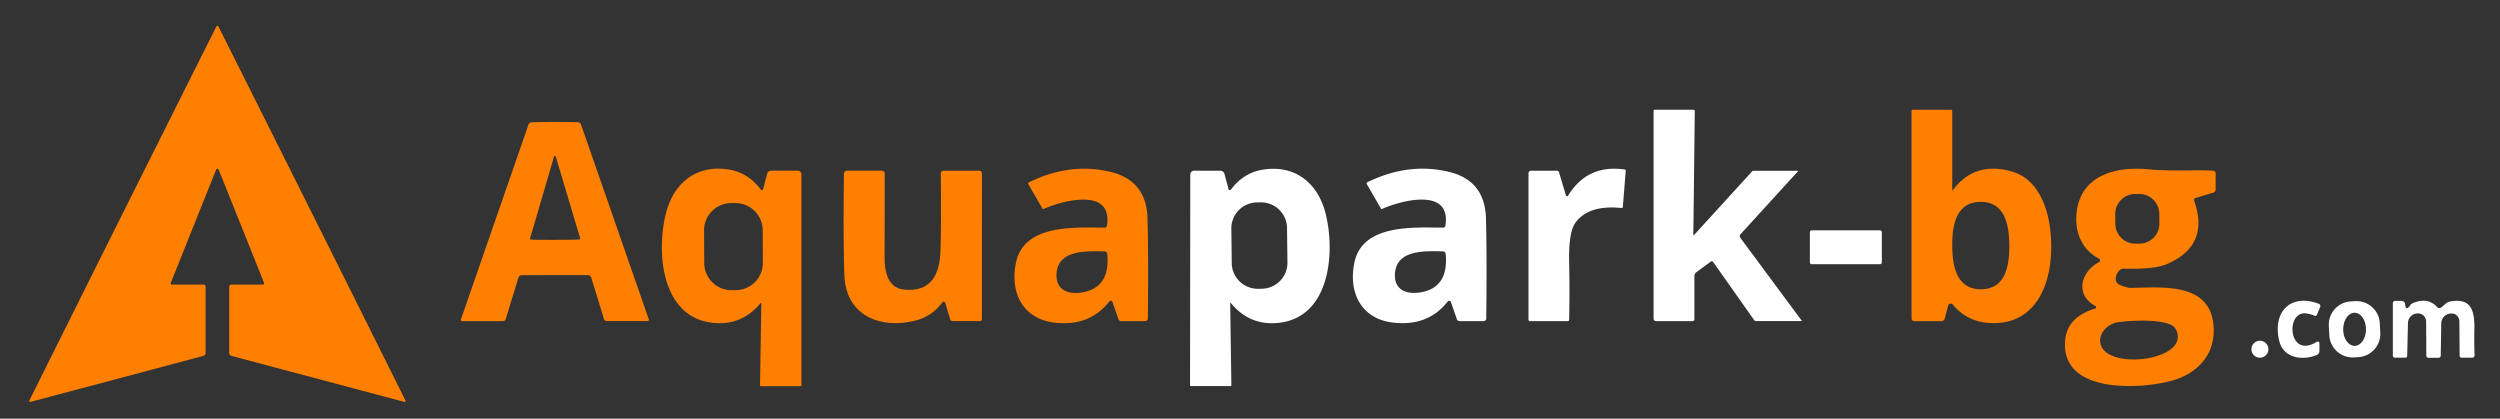 <?xml version="1.0"?>
<svg width="615" height="103" xmlns="http://www.w3.org/2000/svg" xmlns:svg="http://www.w3.org/2000/svg" version="1.1">

 <rect width="100%" height="100%" fill="#333333" stroke="none"/>

 <g class="layer">
  <title>Layer 1</title>
  <path d="m53.48,6.36q0.18,0 0.23,0.11q25.96,51.75 46.04,92.06a0.24,0.24 0 0 1 -0.27,0.34l-42.54,-11.32a0.73,0.73 0 0 1 -0.55,-0.71l0,-16.29a0.54,0.54 0 0 1 0.54,-0.54l7.75,0a0.3,0.3 0 0 0 0.28,-0.41q-7.39,-18.48 -11.15,-27.81q-0.1,-0.27 -0.33,-0.27q-0.22,0 -0.33,0.27q-3.75,9.33 -11.14,27.81a0.3,0.3 0 0 0 0.28,0.41l7.75,0a0.54,0.54 0 0 1 0.54,0.54l0,16.29a0.73,0.73 0 0 1 -0.55,0.71l-42.54,11.32a0.24,0.24 0 0 1 -0.27,-0.34q20.08,-40.31 46.03,-92.06q0.06,-0.11 0.23,-0.11z" fill="#ff7f00" id="svg_1"/>
  <path d="m416.56,57.77a0.09,0.09 0 0 0 0.16,0.06l14.31,-15.69a0.37,0.37 0 0 1 0.28,-0.13l10.98,0a0.06,0.05 -70.3 0 1 0.04,0.09l-14.15,15.51a0.72,0.71 48.5 0 0 -0.05,0.91l15.09,20.36a0.06,0.06 0 0 1 -0.05,0.1l-11.22,0a0.51,0.5 -16.9 0 1 -0.42,-0.22l-10.11,-14.33a0.41,0.41 0 0 0 -0.57,-0.09l-3.53,2.62a1.23,1.23 0 0 0 -0.5,0.99l0,10.63a0.42,0.42 0 0 1 -0.42,0.42l-9,0a0.62,0.62 0 0 1 -0.62,-0.62l0,-51.13a0.25,0.25 0 0 1 0.25,-0.25l9.58,0a0.31,0.31 0 0 1 0.31,0.31l-0.36,30.46z" fill="#ffffff" id="svg_2"/>
  <path d="m480.25,27.29l0,19.41a0.09,0.09 0 0 0 0.17,0.05q5.28,-7.05 14.25,-4.64c8.55,2.28 10.49,13.47 9.82,21.39c-0.76,9 -5.32,16.64 -15.25,15.94q-5.41,-0.37 -8.85,-4.52a0.66,0.65 -57.3 0 0 -1.14,0.25l-0.85,3.19a0.86,0.86 0 0 1 -0.83,0.64l-6.68,0a0.66,0.65 90 0 1 -0.65,-0.66l0,-51.09a0.25,0.25 0 0 1 0.25,-0.25l9.48,0a0.29,0.28 -90 0 1 0.28,0.29zm0,33.16c0.03,4.67 0.9,10.75 7.09,10.71c6.19,-0.03 6.98,-6.12 6.95,-10.79c-0.03,-4.67 -0.89,-10.75 -7.08,-10.71c-6.2,0.04 -6.99,6.13 -6.96,10.79z" fill="#ff7f00" id="svg_3"/>
  <path d="m136.47,30q3.52,0 5.68,0.07a0.88,0.86 -7.9 0 1 0.79,0.59l16.66,47.89a0.33,0.32 -9.3 0 1 -0.32,0.43l-10.03,0a0.69,0.68 -8.6 0 1 -0.66,-0.48l-3.14,-10.2a0.87,0.86 85.7 0 0 -0.69,-0.6q-0.1,-0.02 -8.27,-0.01q-8.18,0 -8.27,0.02a0.87,0.86 -85.8 0 0 -0.69,0.6l-3.13,10.2a0.69,0.68 8.5 0 1 -0.66,0.48l-10.03,0.01a0.33,0.32 9.2 0 1 -0.32,-0.43l16.61,-47.9a0.88,0.86 7.8 0 1 0.79,-0.59q2.16,-0.08 5.68,-0.08zm0.09,29q5.28,-0.02 5.94,-0.09a0.25,0.25 0 0 0 0.21,-0.33l-5.98,-20.02a0.28,0.16 83.3 0 0 -0.12,-0.16q-0.05,-0.02 -0.1,-0.02q-0.06,0 -0.11,0.02a0.28,0.16 -83.6 0 0 -0.12,0.16l-5.87,20.05a0.25,0.25 0 0 0 0.21,0.33q0.66,0.07 5.94,0.06z" fill="#ff7f00" id="svg_4"/>
  <path d="m187.28,74.58a0.09,0.08 66 0 0 -0.15,-0.06q-4.68,5.74 -11.96,4.87c-12.61,-1.52 -13.75,-17.59 -11.32,-27.01c1.96,-7.64 7.81,-12.04 15.68,-10.63q4.6,0.82 7.62,4.88a0.33,0.33 0 0 0 0.58,-0.12l1,-3.75a1.05,1.04 -82.4 0 1 1.01,-0.78l6.48,0a0.93,0.93 0 0 1 0.93,0.93l0,51.85a0.24,0.24 0 0 1 -0.24,0.24l-9.73,0a0.21,0.21 0 0 1 -0.21,-0.22l0.31,-20.2zm0.34,-17.96a6.7,6.7 0 0 0 -6.74,-6.66l-1.02,0a6.7,6.7 0 0 0 -6.66,6.74l0.04,8.02a6.7,6.7 0 0 0 6.74,6.66l1.02,0a6.7,6.7 0 0 0 6.66,-6.74l-0.04,-8.02z" fill="#ff7f00" id="svg_5"/>
  <path d="m282.37,78.34a0.66,0.66 0 0 1 -0.66,0.65l-5.91,0.01a0.7,0.69 -9.4 0 1 -0.66,-0.47l-1.48,-4.26a0.44,0.44 0 0 0 -0.76,-0.12q-4.82,6.19 -13.4,5.23c-7.93,-0.9 -11.08,-7.43 -9.58,-14.74c1.94,-9.55 14.49,-8.67 21.81,-8.64a0.59,0.59 0 0 0 0.58,-0.5c1.53,-9.76 -11.56,-5.94 -15.65,-4.06a0.14,0.13 -27.6 0 1 -0.17,-0.05l-3.52,-6.1a0.32,0.31 -28.1 0 1 0.14,-0.44q10.2,-4.99 20.19,-2.54q8.75,2.16 8.99,11.45q0.24,9.47 0.08,24.58zm-10.62,-16.49c-5.02,-0.15 -11.64,-0.26 -11.85,5.69c-0.14,3.81 2.88,4.91 6.12,4.42q7.18,-1.1 6.36,-9.52a0.66,0.66 0 0 0 -0.63,-0.59z" fill="#ff7f00" id="svg_6"/>
  <path d="m302.63,74.58l0.29,20.18a0.21,0.21 0 0 1 -0.21,0.22l-9.72,-0.01a0.24,0.24 0 0 1 -0.24,-0.24l0.06,-51.81a0.93,0.93 0 0 1 0.93,-0.93l6.48,0.01a1.05,1.04 82.5 0 1 1,0.78l1,3.75a0.33,0.33 0 0 0 0.58,0.12q3.02,-4.05 7.62,-4.87c7.86,-1.4 13.7,3.01 15.65,10.64c2.42,9.42 1.26,25.47 -11.34,26.98q-7.28,0.86 -11.95,-4.88a0.09,0.08 -66 0 0 -0.15,0.06zm13.98,-18.49a6.39,6.39 0 0 0 -6.47,-6.31l-0.92,0.01a6.39,6.39 0 0 0 -6.31,6.46l0.1,8.48a6.39,6.39 0 0 0 6.47,6.31l0.92,-0.01a6.39,6.39 0 0 0 6.31,-6.46l-0.1,-8.48z" fill="#ffffff" id="svg_7"/>
  <path d="m364.96,79l-5.91,0a0.7,0.69 -9.3 0 1 -0.66,-0.47l-1.48,-4.26a0.44,0.44 0 0 0 -0.76,-0.12q-4.82,6.19 -13.4,5.22c-7.93,-0.9 -11.08,-7.43 -9.58,-14.74c1.95,-9.55 14.5,-8.67 21.82,-8.63a0.59,0.59 0 0 0 0.58,-0.5c1.54,-9.76 -11.56,-5.95 -15.65,-4.07a0.14,0.13 -27.6 0 1 -0.17,-0.05l-3.52,-6.11a0.32,0.31 -28 0 1 0.14,-0.44q10.21,-4.98 20.2,-2.52q8.75,2.16 8.98,11.45q0.24,9.47 0.07,24.59a0.66,0.66 0 0 1 -0.66,0.65zm-9.96,-17.16c-5.02,-0.15 -11.64,-0.26 -11.85,5.69c-0.14,3.81 2.88,4.91 6.12,4.42q7.18,-1.1 6.36,-9.52a0.66,0.66 0 0 0 -0.63,-0.59z" fill="#ffffff" id="svg_8"/>
  <path d="m399.93,42.01l-0.71,8.89a0.3,0.29 4.7 0 1 -0.33,0.27q-8.04,-0.83 -11.32,3.59q-1.73,2.32 -1.56,9.88q0.15,6.86 0,14.02a0.34,0.34 0 0 1 -0.34,0.34l-9.29,0a0.37,0.37 0 0 1 -0.37,-0.37l0,-36.01a0.63,0.62 0 0 1 0.63,-0.62l6.39,0a0.5,0.5 0 0 1 0.48,0.35l1.71,5.71a0.29,0.29 0 0 0 0.53,0.07q4.75,-7.76 13.94,-6.43a0.29,0.28 -83.6 0 1 0.24,0.31z" fill="#ffffff" id="svg_9"/>
  <path d="m545.05,42.62l0,3.97a0.83,0.82 82.2 0 1 -0.6,0.8l-4.39,1.32a0.47,0.47 0 0 0 -0.31,0.61q3.95,11.13 -6.76,15.67q-3.07,1.3 -10.52,1.1a1.43,1.39 -62.2 0 0 -0.92,0.3c-1.04,0.82 -1.78,2.93 -0.08,3.68q1.76,0.77 2.79,0.75c7.76,-0.14 18.98,-1.3 20.21,8.72c0.89,7.34 -3.68,12.4 -10.49,14.19c-7.51,1.97 -26.4,3.16 -26,-9.34q0.21,-6.34 7.39,-8.46a0.37,0.37 0 0 0 0.07,-0.68c-5.01,-2.68 -3.64,-8.36 0.89,-10.75a0.51,0.51 0 0 0 -0.01,-0.9c-3.76,-1.91 -5.63,-5.75 -5.56,-9.88c0.17,-10.09 8.95,-12.95 17.84,-12.06c5.44,0.54 12.62,0.05 15.87,0.35a0.61,0.61 0 0 1 0.58,0.61zm-13.86,9.98a4.92,4.92 0 0 0 -4.95,-4.88l-1,0a4.92,4.92 0 0 0 -4.89,4.96l0.02,2.38a4.92,4.92 0 0 0 4.95,4.88l1,0a4.92,4.92 0 0 0 4.89,-4.96l-0.02,-2.38zm3.25,27.53c-2.9,-1.79 -10.83,-1.27 -13.59,-0.83c-2.46,0.39 -5.09,3.04 -3.94,5.82c2.51,6.08 22.18,3.26 18.34,-4.12a2.29,2.21 -89 0 0 -0.81,-0.87z" fill="#ff7f00" id="svg_10"/>
  <path d="m208.34,41.99l8.64,0a0.65,0.65 0 0 1 0.65,0.65q0.02,5.56 -0.02,20.74c-0.01,3.28 0.74,7.38 4.65,7.83c6.84,0.78 8.93,-3.79 9.1,-9.59q0.2,-6.91 0.07,-18.93a0.68,0.68 0 0 1 0.68,-0.69l8.78,0a0.67,0.67 0 0 1 0.67,0.67l-0.01,35.85a0.47,0.47 0 0 1 -0.47,0.47l-6.68,0a0.71,0.7 -8.2 0 1 -0.68,-0.5l-1.18,-3.95a0.42,0.42 0 0 0 -0.75,-0.13q-2.53,3.43 -6.61,4.45c-8.65,2.18 -17.1,-1.24 -17.46,-11.13q-0.32,-8.76 -0.11,-25.01a0.73,0.73 0 0 1 0.73,-0.73z" fill="#ff7f00" id="svg_11"/>
  <rect fill="#ffffff" height="8.34" id="svg_12" rx="0.43" width="17.7" x="445.23" y="56.66"/>
  <path d="m570.58,84.45l0,1.89a1.07,1.07 0 0 1 -0.67,0.99c-3.46,1.44 -8.17,0.82 -9.22,-3.48c-1.68,-6.92 2.59,-11.79 9.73,-9.12a0.6,0.6 0 0 1 0.34,0.81l-0.82,1.93a0.43,0.43 0 0 1 -0.65,0.17q-0.25,-0.19 -1.67,-0.49c-5.53,-1.17 -4.86,11.42 2.3,6.93a0.43,0.43 0 0 1 0.66,0.37z" fill="#ffffff" id="svg_13"/>
  <path d="m585.55,81.84a5.74,5.74 0 0 1 -5.44,6.02l-1.08,0.06a5.74,5.74 0 0 1 -6.02,-5.44l-0.12,-2.32a5.74,5.74 0 0 1 5.44,-6.02l1.08,-0.06a5.74,5.74 0 0 1 6.02,5.44l0.12,2.32zm-6.32,-4.9a4.07,2.8 -90 0 0 -2.8,4.07a4.07,2.8 -90 0 0 2.8,4.07a4.07,2.8 -90 0 0 2.8,-4.07a4.07,2.8 -90 0 0 -2.8,-4.07z" fill="#ffffff" id="svg_14"/>
  <path d="m591.72,75.32q0.31,1.13 1.23,-0.27q0.2,-0.31 0.63,-0.49q3.65,-1.54 5.97,0.99a0.75,0.74 -36.8 0 0 0.93,0.13c0.63,-0.38 1.18,-1.31 2.28,-1.51c5.07,-0.93 6.01,2.13 5.94,6.66q-0.07,3.67 0.04,6.61a0.52,0.52 0 0 1 -0.52,0.54l-2.71,0a0.44,0.44 0 0 1 -0.44,-0.44l-0.06,-8.51a1.93,1.93 0 0 0 -2.19,-1.9l-0.06,0.01a2.45,2.45 0 0 0 -2.21,2.39l-0.13,7.97a0.53,0.53 0 0 1 -0.53,0.52l-2.47,0a0.54,0.54 0 0 1 -0.54,-0.54l-0.05,-8.39a2,1.99 87.4 0 0 -2.16,-1.98l-0.06,0a2.38,2.37 89.4 0 0 -2.25,2.31l-0.19,8.13a0.45,0.45 0 0 1 -0.45,0.44l-2.57,0a0.51,0.51 0 0 1 -0.51,-0.51l0,-12.89a0.58,0.58 0 0 1 0.58,-0.58l1.53,0a0.91,0.9 -2 0 1 0.91,0.84l0.02,0.28a0.95,0.73 -64.2 0 0 0.04,0.19z" fill="#ffffff" id="svg_15"/>
  <circle cx="555.94" cy="85.91" fill="#ffffff" id="svg_16" r="2.09"/>
 </g>
</svg>